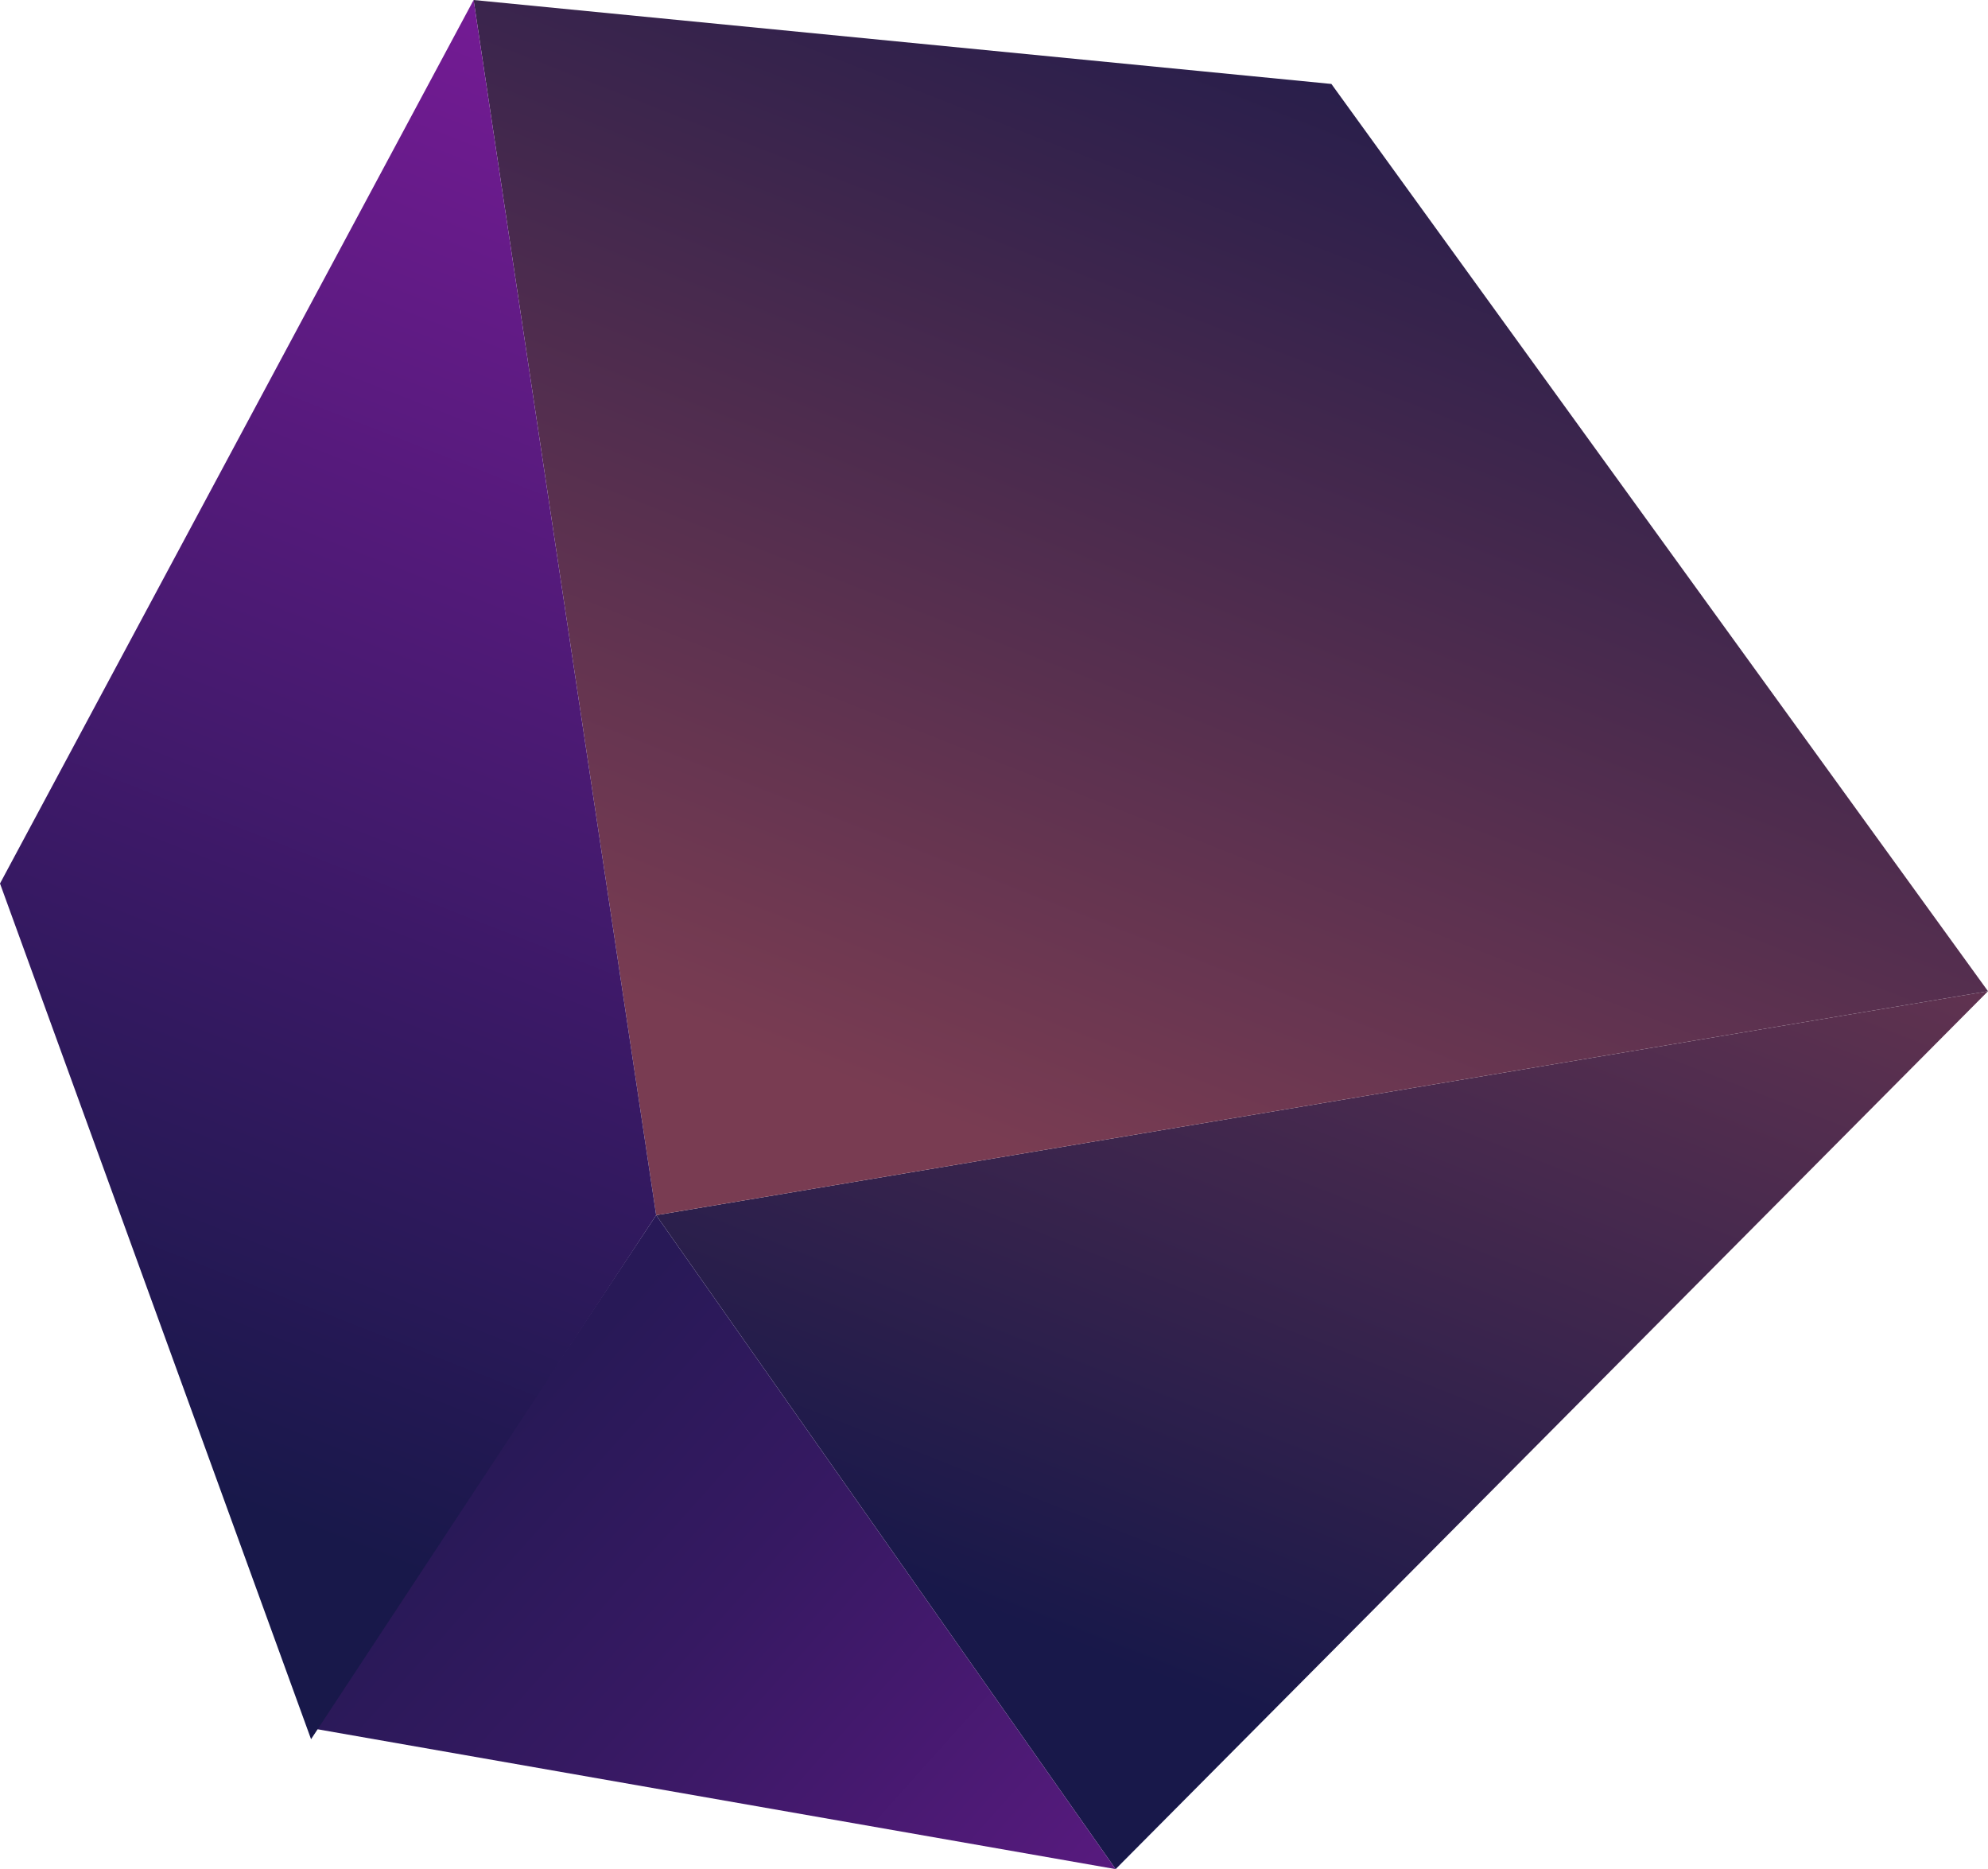 <svg xmlns="http://www.w3.org/2000/svg" xmlns:xlink="http://www.w3.org/1999/xlink" viewBox="0 0 216.72 203.73">
  <defs>
    <style>
      .cls-1 {
        fill: url(#linear-gradient);
      }

      .cls-2 {
        fill: url(#New_swatch_5);
      }

      .cls-3 {
        fill: url(#linear-gradient-2);
      }

      .cls-4 {
        fill: url(#New_swatch_11);
      }
    </style>
    <linearGradient id="linear-gradient" x1="6737.63" y1="-6230.63" x2="6846.5" y2="-6230.63" gradientTransform="translate(1799.86 9088.59) rotate(-68.6) scale(1.14 .77)" gradientUnits="userSpaceOnUse">
      <stop offset="0" stop-color="#18184a"/>
      <stop offset="1" stop-color="#6f3851"/>
    </linearGradient>
    <linearGradient id="New_swatch_11" data-name="New swatch 11" x1="6779.93" y1="-6273.9" x2="6904.52" y2="-6273.9" gradientTransform="translate(1799.86 9088.59) rotate(-68.6) scale(1.14 .77)" gradientUnits="userSpaceOnUse">
      <stop offset="0" stop-color="#793c52"/>
      <stop offset="1" stop-color="#1b194a"/>
    </linearGradient>
    <linearGradient id="linear-gradient-2" x1="6760.17" y1="-6329.45" x2="6699.25" y2="-6218.96" gradientTransform="translate(1799.86 9088.59) rotate(-68.6) scale(1.14 .77)" gradientUnits="userSpaceOnUse">
      <stop offset="0" stop-color="#281957"/>
      <stop offset=".29" stop-color="#361962"/>
      <stop offset=".83" stop-color="#5b1a81"/>
      <stop offset="1" stop-color="#691b8c"/>
    </linearGradient>
    <linearGradient id="New_swatch_5" data-name="New swatch 5" x1="6721.08" y1="-6364" x2="6882.01" y2="-6364" gradientTransform="translate(1799.86 9088.59) rotate(-68.6) scale(1.14 .77)" gradientUnits="userSpaceOnUse">
      <stop offset="0" stop-color="#18184a"/>
      <stop offset="1" stop-color="#801c9e"/>
    </linearGradient>
  </defs>
  <g id="_ар_1" data-name="Шар 1"/>
  <g id="_ар_2" data-name="Шар 2">
    <g>
      <polyline class="cls-1" points="121.62 203.73 71.53 132.45 216.72 108.04"/>
      <polygon class="cls-4" points="71.53 132.45 51.63 0 145.14 9.15 216.72 108.04 71.53 132.45"/>
      <polygon class="cls-3" points="121.62 203.73 34.35 188.44 71.53 132.45 121.62 203.73"/>
      <polygon class="cls-2" points="0 96.3 51.63 0 71.53 132.45 33.91 189.57 0 96.3"/>
    </g>
  </g>
</svg>